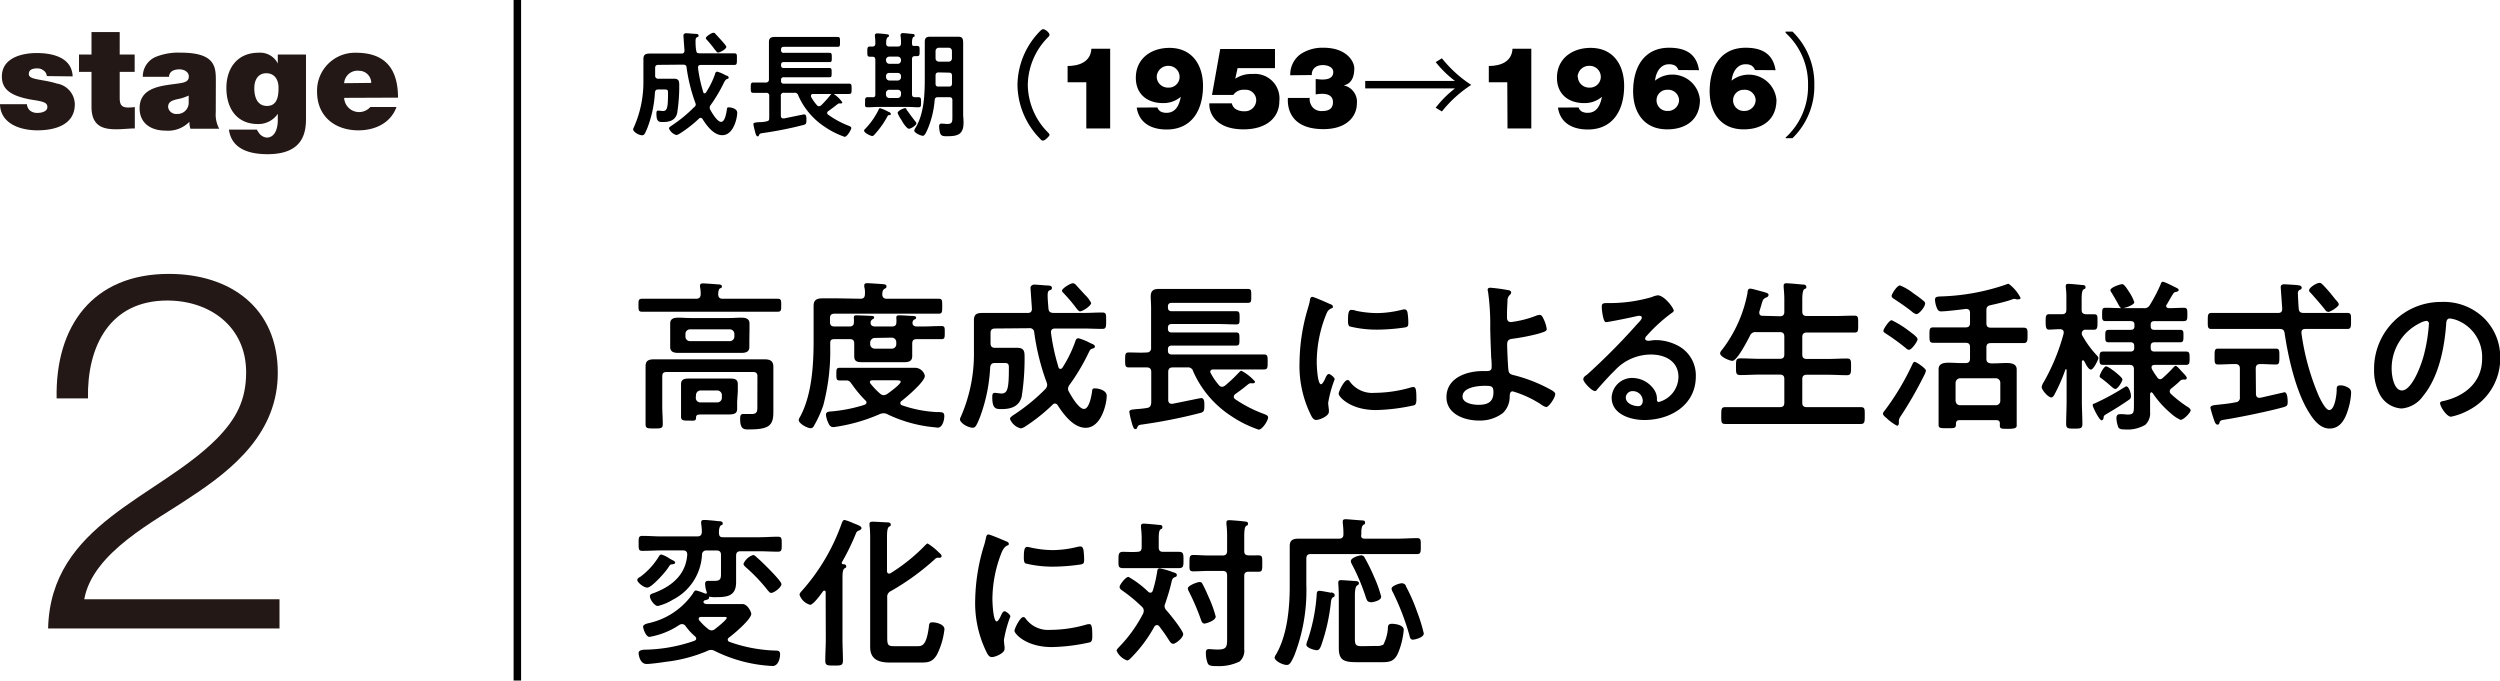 <svg xmlns="http://www.w3.org/2000/svg" width="334.16" height="90.96" viewBox="0 0 334.16 90.96"><defs><style>.cls-1{fill:#231815;}.cls-2{fill:none;stroke:#000;stroke-miterlimit:10;}</style></defs><g id="レイヤー_2" data-name="レイヤー 2"><g id="txt"><path class="cls-1" d="M6.26,10.17a1,1,0,0,0-.44-.75A1.3,1.3,0,0,0,5,9.14c-.54,0-1.15.11-1.15.76,0,.29.23.42.44.51.63.27,2.06.35,3.31.76A2.85,2.85,0,0,1,10,13.93c0,2.74-2.62,3.49-5,3.49S.06,16.48,0,13.93H3.6a1.23,1.23,0,0,0,.45.88,1.56,1.56,0,0,0,1,.28c.5,0,1.28-.19,1.28-.76s-.33-.74-2.08-1c-2.87-.5-4-1.41-4-3.1,0-2.5,2.68-3.14,4.66-3.14,2.13,0,4.7.59,4.8,3.12Z"/><path class="cls-1" d="M16,7.29h2V9.61H16v3.45c0,.91.21,1.31,1.16,1.31a6.33,6.33,0,0,0,.86-.06v2.86c-.77,0-1.62.11-2.42.11-1.6,0-3.37-.24-3.37-3V9.61H10.56V7.29h1.67v-3H16Z"/><path class="cls-1" d="M28.84,15a4,4,0,0,0,.46,2.21H25.45a2.75,2.75,0,0,1-.13-.93h0a4,4,0,0,1-3.18,1.18c-1.9,0-3.48-.92-3.48-3,0-3.12,3.65-3,5.58-3.37.51-.09,1-.25,1-.87S24.6,9.27,24,9.27c-1.16,0-1.39.59-1.41,1h-3.5a2.84,2.84,0,0,1,1.71-2.66,8.06,8.06,0,0,1,3.37-.57c4.72,0,4.68,2,4.68,3.86Zm-3.62-2.23a6.11,6.11,0,0,1-1.48.48c-.84.19-1.27.4-1.27,1.07a1.08,1.08,0,0,0,1.18.91,1.49,1.49,0,0,0,1.57-1.54Z"/><path class="cls-1" d="M40.9,15.89c0,2-.51,4.72-5.14,4.72-2.34,0-4.81-.63-5.16-3.29h3.73a2.62,2.62,0,0,0,.21.34,1.45,1.45,0,0,0,1.11.73c1.21,0,1.48-1.45,1.48-2.27v-.91h0a3.12,3.12,0,0,1-2.64,1.37c-2.91,0-4.23-2.17-4.23-4.82s1.47-4.71,4.29-4.71a2.63,2.63,0,0,1,2.58,1.44h0V7.29H40.9Zm-5.21-1.73c1.38,0,1.54-1.33,1.54-2.43s-.54-1.94-1.64-1.94-1.6.91-1.6,2S34.33,14.16,35.69,14.16Z"/><path class="cls-1" d="M46,13.08a2,2,0,0,0,3.5,1.22H53c-.77,2.13-2.84,3.12-5.09,3.12-3.15,0-5.53-1.87-5.53-5.16a5.07,5.07,0,0,1,5.21-5.21c3.92,0,5.61,2.18,5.61,6Zm3.62-2A1.63,1.63,0,0,0,48,9.46,1.79,1.79,0,0,0,46,11.12Z"/><path d="M88,8.67c-.29,0-.43.12-.43.42v1a.38.38,0,0,0,.43.43h1l1.08,0c.66,0,.71.34.71.86a22.94,22.94,0,0,1-.28,3.76c-.24.94-1,1.17-1.88,1.17-.54,0-.89,0-.89-1.13,0-.17,0-.4.23-.4l.63.06c.6,0,.69-.48.69-2.47,0-.38-.13-.41-.48-.41H88c-.31,0-.41.11-.46.4a15.54,15.54,0,0,1-1,4.72c-.37.91-.46,1-.72,1-.43,0-1.19-.44-1.19-.81a.48.48,0,0,1,.06-.18A14.76,14.76,0,0,0,86,10.87V9.19c0-.43,0-.86,0-1.29,0-.6.28-.74.85-.74s1,0,1.44,0h2.8c.28,0,.4-.13.4-.42,0,0-.14-1.85-.14-2s.15-.3.35-.3.89.07,1.14.08.53,0,.53.23-.14.18-.24.25-.16.18-.16.46,0,.82.08,1.25.15.38.46.42h2.83c.6,0,1.2,0,1.8,0,.4,0,.36.2.36.78s0,.77-.35.77c-.61,0-1.21,0-1.81,0H93.66c-.2,0-.36.09-.36.32v.07A18.65,18.65,0,0,0,94,12.31c0,.08.09.17.18.17a.22.22,0,0,0,.18-.11,11.18,11.18,0,0,0,1.21-2.45c0-.15.13-.34.31-.34a4.94,4.94,0,0,1,1,.42l.23.11c.11,0,.29.12.29.26s-.15.17-.24.2-.23.15-.39.46a20.24,20.24,0,0,1-1.77,3,.55.55,0,0,0-.14.35.59.59,0,0,0,.09.31c.23.41.92,1.6,1.44,1.6s.71-1.24.77-1.68c0-.17.06-.26.24-.26.36,0,1.14.17,1.14.72,0,.72-.49,3-2,3-1.14,0-2.08-1.27-2.63-2.15a.32.32,0,0,0-.26-.17.3.3,0,0,0-.23.11,16.28,16.28,0,0,1-2.57,2,1.35,1.35,0,0,1-.43.19,1.5,1.5,0,0,1-1-.88c0-.16.18-.26.31-.35a18.26,18.26,0,0,0,3-2.45A.58.58,0,0,0,93,14a.82.82,0,0,0-.06-.26,22.7,22.7,0,0,1-1.17-4.71c0-.29-.18-.39-.47-.39Zm8-1.63c-.13,0-.27-.18-.52-.5A14.11,14.11,0,0,0,94.46,5.3a.35.35,0,0,1-.12-.2c0-.22.78-.72,1-.72s.2.07.3.16l.78.85.13.15c.2.23.53.6.53.72C97.1,6.54,96.3,7,96.05,7Z"/><path d="M102.78,10.6V6.71c0-.4,0-.76,0-1.08,0-.53.26-.69.75-.69s.77,0,1.17,0h5.91l1.33,0c.34,0,.34.13.34.66s0,.66-.34.66l-1.33,0h-5.84c-.24,0-.37.11-.37.35v.08a.32.32,0,0,0,.37.37h4.38c.57,0,1.14,0,1.7,0,.31,0,.33.12.33.62s0,.62-.33.62c-.56,0-1.13,0-1.7,0h-4.38c-.24,0-.37.1-.37.35v.09c0,.25.13.35.37.35h4.45c.53,0,1.07,0,1.62,0,.32,0,.32.14.32.63s0,.61-.32.61c-.55,0-1.09,0-1.62,0h-4.45a.32.32,0,0,0-.37.37v.11a.32.32,0,0,0,.37.37h6.85c.61,0,1.23,0,1.85,0,.36,0,.36.17.36.69s0,.69-.36.69l-1.85,0h-2.94c-.14,0-.28.06-.28.22a.24.24,0,0,0,0,.14,5.65,5.65,0,0,0,.77,1.11.35.35,0,0,0,.3.17.53.53,0,0,0,.29-.12A15.18,15.18,0,0,0,111,12.7c.13-.13.2-.23.29-.23a4.31,4.31,0,0,1,1.29,1.19.16.16,0,0,1-.15.17l-.11,0a.51.51,0,0,0-.17,0,.23.23,0,0,0-.15.06c-.18.12-.41.32-.6.46s-.47.35-.72.52a.35.35,0,0,0-.12.23.26.26,0,0,0,.11.21,12,12,0,0,0,2.77,1.5c.14.07.35.13.35.31s-.55,1.17-.89,1.17a11.06,11.06,0,0,1-2.62-1.31,9.69,9.69,0,0,1-3.57-4.19.49.49,0,0,0-.55-.39H104.8a.37.37,0,0,0-.43.43v2.64c0,.2.1.36.31.36h.11c.87-.17,2.6-.54,2.69-.54.34,0,.31.46.31.8,0,.5-.12.55-.5.64a49,49,0,0,1-5.37,1.06c-.33.05-.38.08-.47.28s-.09.15-.2.15-.2-.15-.31-.54a2.92,2.92,0,0,0-.07-.29,7.82,7.82,0,0,1-.17-.78c0-.2.15-.23.72-.28.24,0,.56,0,1-.1s.37-.2.4-.49v-2.9a.37.37,0,0,0-.43-.43c-.56,0-1.12,0-1.68,0-.36,0-.36-.16-.36-.69s0-.69.36-.69c.56,0,1.12,0,1.68,0A.38.38,0,0,0,102.78,10.6Z"/><path d="M118.88,15.39c-.15,0-.18,0-.29.22a12.08,12.08,0,0,1-1.65,2.32c-.09.11-.21.25-.37.25s-1.07-.4-1.07-.72c0-.11.11-.2.17-.26a9.91,9.91,0,0,0,1.77-2.54c0-.08.1-.2.2-.2a5.91,5.91,0,0,1,1.14.5c.09,0,.29.14.29.26S119,15.38,118.88,15.39ZM117,12.63V8c0-.29-.12-.42-.41-.42h-.29c-.38,0-.37-.17-.37-.67s0-.69.37-.69h.29a.36.36,0,0,0,.41-.41,6.24,6.24,0,0,0-.06-1c0-.05,0-.11,0-.15s.11-.2.26-.2,1.07.07,1.25.11.37,0,.37.19-.07.14-.18.23-.19.34-.19.63v.2c0,.29.16.4.43.4H120c.31,0,.42-.12.43-.43s0-.64-.06-1c0,0,0-.11,0-.15s.1-.22.26-.22,1,.08,1.24.11.38,0,.38.22-.08.13-.18.21-.17.34-.17.77.1.41.4.41h.26c.38,0,.36.17.36.69s0,.67-.35.67h-.26c-.29,0-.41.13-.41.42v4.65c0,.29.1.42.4.42l.42,0c.39,0,.39.16.39.68s0,.67-.37.67-1-.05-1.49-.05h-3.77c-.49,0-1,.05-1.47.05s-.38-.17-.38-.67,0-.68.38-.68l.59,0C116.85,13.05,117,12.92,117,12.63Zm1.44-4.53a.43.43,0,0,0,.43.43H120a.43.43,0,0,0,.43-.43V8a.44.44,0,0,0-.43-.43h-1.15a.45.45,0,0,0-.43.43Zm0,2.24a.44.44,0,0,0,.43.42H120a.43.43,0,0,0,.43-.42v-.17a.41.41,0,0,0-.43-.42h-1.15c-.26,0-.39.16-.43.42Zm2,2.06A.43.43,0,0,0,120,12h-1.15a.44.44,0,0,0-.43.42v.25a.45.45,0,0,0,.43.43H120a.44.44,0,0,0,.43-.43Zm.84,2.39c.33.48.72,1,1.09,1.47a.37.37,0,0,1,.12.22c0,.27-.72.73-1,.73s-.85-.85-1-1.18a3.89,3.89,0,0,1-.51-.93c0-.29.77-.64,1-.64S121.11,14.59,121.24,14.79Zm4.11-1.8c-.31,0-.43.1-.46.39a12.5,12.5,0,0,1-.89,3.77c-.26.59-.44,1-.69,1s-1.15-.37-1.15-.71a1.4,1.4,0,0,1,.19-.39c1.16-1.93,1.22-4.55,1.22-6.74V7.1c0-.49,0-1,0-1.5s.2-.69.69-.69.75,0,1.12,0h1.52c.36,0,.73,0,1.1,0,.6,0,.7.22.7.91,0,.3,0,.73,0,1.28v8.11c0,.4.05.78.05,1.18,0,1.65-.84,1.82-2.28,1.82-.54,0-.77-.08-.88-.52a3.65,3.65,0,0,1-.1-.8c0-.21.07-.37.32-.37s.53.05.75.05c.73,0,.7-.35.7-1V13.4c0-.29-.12-.41-.43-.41Zm.09-3.31c-.3,0-.43.12-.43.43v.06c0,.32,0,.66,0,1s.14.4.43.4h1.34c.31,0,.43-.12.43-.43v-1c0-.31-.12-.43-.43-.43Zm1.33-1.44a.43.43,0,0,0,.43-.43v-1a.43.43,0,0,0-.43-.43h-1.33a.44.44,0,0,0-.43.43v1a.44.44,0,0,0,.43.43Z"/><path d="M136,11.35a10.42,10.42,0,0,1,2.91-7.08c.17-.18.36-.37.51-.37.31,0,.86.49.86.74a.56.56,0,0,1-.22.36,9.21,9.21,0,0,0-2.68,6.35,9.17,9.17,0,0,0,2.68,6.34c.09.09.22.21.22.35s-.59.75-.85.75-.26-.1-.49-.33A10.41,10.41,0,0,1,136,11.35Z"/><path d="M145.2,11h-2.5V8.82c1.55,0,3.08-.55,3.18-2.31h2.51V17.17H145.2Z"/><path d="M154.7,14.36a1,1,0,0,0,.48.57,1.68,1.68,0,0,0,.73.15c1.38,0,1.75-1.27,1.92-2.14l0,0a3.57,3.57,0,0,1-2.39.84c-2.09,0-3.62-1.19-3.62-3.38,0-2.59,2.07-4,4.49-4,3.12,0,4.49,2.39,4.49,5.07,0,3.39-1.6,5.84-4.86,5.84-2,0-3.68-.83-4-2.93Zm-.09-4.09a1.49,1.49,0,0,0,1.53,1.44,1.44,1.44,0,0,0,1.53-1.42,1.48,1.48,0,0,0-1.5-1.49A1.53,1.53,0,0,0,154.61,10.27Z"/><path d="M170.42,9.11h-5l-.31,1.41,0,0a3.91,3.91,0,0,1,2.33-.63A3.28,3.28,0,0,1,171,13.54c0,2.16-1.7,3.75-4.78,3.75-3.94,0-4.66-2.42-4.57-3.48h3a1.27,1.27,0,0,0,.43.71,2,2,0,0,0,1.21.35,1.5,1.5,0,0,0,1.62-1.42A1.4,1.4,0,0,0,166.39,12a1.69,1.69,0,0,0-1.55.69H162l1.1-6.14h7.32Z"/><path d="M172.46,10.06a3.38,3.38,0,0,1,1.33-2.79,5.26,5.26,0,0,1,3.11-.89c3.1,0,4.12,1.84,4.12,2.75,0,2.23-1.41,2.23-1.41,2.28v0a2.25,2.25,0,0,1,1.75,2.5c0,1.3-1,3.35-4.47,3.35-4.8,0-4.81-3.37-4.74-4.17h2.91a1.67,1.67,0,0,0,.42,1.28,1.55,1.55,0,0,0,1.27.47c.87,0,1.42-.32,1.42-1.19s-.72-1.11-1.42-1.11a5.31,5.31,0,0,0-.89.08V10.57c.23,0,.48.06.89.06.64,0,1.46-.14,1.46-1,0-.67-.77-.93-1.4-.93-.83,0-1.5.44-1.47,1.33Z"/><path d="M182.48,11.82v-1h12A14.23,14.23,0,0,1,191.9,8.3l.83-.51a16.7,16.7,0,0,0,3.92,3.56,16.44,16.44,0,0,0-3.92,3.55l-.83-.5a14,14,0,0,1,2.58-2.58Z"/><path d="M201.47,11H199V8.82c1.55,0,3.08-.55,3.17-2.31h2.51V17.17h-3.18Z"/><path d="M211,14.36a.94.94,0,0,0,.47.57,1.72,1.72,0,0,0,.74.15c1.37,0,1.74-1.27,1.91-2.14l0,0a3.55,3.55,0,0,1-2.39.84c-2.08,0-3.62-1.19-3.62-3.38,0-2.59,2.07-4,4.49-4,3.13,0,4.49,2.39,4.49,5.07,0,3.39-1.59,5.84-4.85,5.84-2,0-3.68-.83-4-2.93Zm-.1-4.09a1.5,1.5,0,0,0,1.54,1.44,1.45,1.45,0,0,0,1.53-1.42,1.48,1.48,0,0,0-1.5-1.49A1.53,1.53,0,0,0,210.87,10.27Z"/><path d="M224.34,9.36a1.19,1.19,0,0,0-.44-.59,1.6,1.6,0,0,0-.83-.18c-1.16,0-1.75,1.13-1.85,2.19a3.7,3.7,0,0,1,6,2.57c0,2.62-1.84,3.94-4.38,3.94-3.23,0-4.55-2.45-4.55-5.07,0-3.35,1.55-5.84,4.81-5.84,2.3,0,3.68.89,4,3Zm-2.92,4a1.42,1.42,0,0,0,1.45,1.47,1.48,1.48,0,0,0,1.56-1.47A1.45,1.45,0,0,0,222.87,12,1.4,1.4,0,0,0,221.42,13.4Z"/><path d="M234.58,9.36a1.22,1.22,0,0,0-.45-.59,1.57,1.57,0,0,0-.83-.18c-1.16,0-1.74,1.13-1.85,2.19a3.71,3.71,0,0,1,6,2.57c0,2.62-1.84,3.94-4.38,3.94-3.24,0-4.55-2.45-4.55-5.07,0-3.35,1.54-5.84,4.81-5.84,2.29,0,3.67.89,4,3Zm-2.93,4a1.42,1.42,0,0,0,1.46,1.47,1.49,1.49,0,0,0,1.56-1.47A1.45,1.45,0,0,0,233.11,12,1.41,1.41,0,0,0,231.65,13.4Z"/><path d="M238.67,18.39a9.23,9.23,0,0,0,3-7,9.22,9.22,0,0,0-3-7V4.22h.92a9.68,9.68,0,0,1,2.92,7.13,9.66,9.66,0,0,1-2.92,7.12h-.92Z"/><path class="cls-1" d="M37.36,84H6.43C6.76,70,21.06,66.61,29,58.62c2.55-2.62,3.9-5.1,3.9-8.86,0-6.1-4.84-9.59-10.54-9.59-7.72,0-10.74,6.17-10.6,13.08H7.57c-.2-9.66,4.83-16.64,15-16.64,8.19,0,14.56,4.5,14.56,13.22,0,7.85-5.7,12.75-11.81,16.71C20.79,69.63,12.4,73.79,11.26,80.1h26.1Z"/><line class="cls-2" x1="69.15" x2="69.15" y2="90.96"/><path d="M96.56,39.93h4.64c.88,0,1.79,0,2.68,0,.54,0,.54.18.54.87s0,.87-.54.87c-.89,0-1.8,0-2.68,0H88.56c-.88,0-1.79,0-2.68,0-.54,0-.54-.2-.54-.87s0-.87.54-.87c.89,0,1.8,0,2.68,0h4.49c.39,0,.58-.16.61-.59a5.47,5.47,0,0,0-.09-1v-.18c0-.26.22-.28.41-.28s1.56.09,1.93.13c.17,0,.58,0,.58.26s-.13.2-.28.3S96,39,96,39.34,96.15,39.93,96.56,39.93Zm4.68,10.37c0-.41-.17-.58-.61-.58H89.13c-.44,0-.61.17-.61.58v4c0,.79.07,1.59.07,2.37,0,.6-.24.6-1.15.6s-1.15,0-1.15-.58c0-.8,0-1.58,0-2.39V50.61c0-.57,0-1.11,0-1.65,0-.8.46-.93,1.15-.93l1.86,0h11c.65,0,1.28,0,1.9,0s1.17.13,1.17,1c0,.54,0,1.08,0,1.6v3.21c0,.44,0,.85,0,1.28,0,1.84-.69,2.28-3.33,2.28-.57,0-1.11,0-1.11-1.39,0-.28,0-.67.37-.67l1.15,0c.84,0,.78-.48.78-1.13Zm-1.08-4.91c0,.32,0,.65,0,1,0,.67-.52.78-1.09.78s-1.08,0-1.62,0H92.31c-.54,0-1.08,0-1.62,0s-1.11-.09-1.11-.78c0-.28,0-.54,0-1V44.24c0-.46,0-.7,0-1,0-.67.52-.78,1.09-.78s1.08.05,1.64.05h5.16c.52,0,1.06-.05,1.6-.05s1.11.09,1.11.78c0,.33,0,.65,0,1Zm-1.63,8.34c0,.3,0,.6,0,.91,0,.65-.39.76-1.25.76l-1.39,0H93.85c-.71,0-.8.06-.82.49s-.35.33-1,.33-1,0-1-.52V52.34c0-.32,0-.63,0-1,0-.63.45-.74,1-.74l1.65,0h2.32l1.62,0c.57,0,1,.09,1,.76,0,.3,0,.61,0,.93ZM91.62,45a.6.6,0,0,0,.61.6h5.33a.62.62,0,0,0,.6-.6v-.37a.62.62,0,0,0-.6-.61H92.23a.61.61,0,0,0-.61.61ZM93,53.19a.61.61,0,0,0,.6.6h2.28a.62.62,0,0,0,.61-.6V52.8a.63.63,0,0,0-.61-.61H93.63a.62.62,0,0,0-.6.61Z"/><path d="M115,39.93c.41,0,.59-.16.61-.59s0-.67-.09-1c0-.06,0-.13,0-.19,0-.26.2-.3.41-.3s1.74.1,2.06.13.5.06.5.3-.11.22-.3.35-.26.39-.26.73.19.57.58.57h4.36c.84,0,1.71,0,2.55,0,.54,0,.52.2.52,1s0,1-.52,1c-.84,0-1.71,0-2.55,0H111.55c-.43,0-.61.17-.61.6v.5c0,.41.15.59.57.61.58,0,1.14,0,1.73,0h.3c.33,0,.59-.13.59-.5a3.33,3.33,0,0,0,0-.56c0-.06,0-.13,0-.19,0-.24.22-.24.39-.24s1.76.06,2,.08.32.07.32.22-.13.17-.26.26a.51.51,0,0,0-.21.48c0,.32.3.45.58.45h2.28c.32,0,.58-.13.58-.5a2.64,2.64,0,0,0,0-.56s0-.13,0-.17c0-.26.23-.26.43-.26.5,0,1.17.06,1.69.08.15,0,.52,0,.52.22s-.13.2-.28.28a.52.52,0,0,0-.2.46c0,.32.28.45.57.45h.73c.87,0,1.71-.06,2.58-.06.46,0,.43.26.43.89s0,.86-.43.86c-.87,0-1.71,0-2.58,0h-.73c-.44,0-.61.17-.61.61v.41c0,.41,0,.82,0,1.25s-.17.81-1,.81c-.61,0-1.22,0-1.82,0h-2c-.65,0-1.3,0-1.93,0s-1-.13-1-.78c0-.44,0-.85,0-1.28v-.41c0-.44-.17-.61-.61-.61h-.3c-.56,0-1.15,0-1.71,0s-.59.22-.59.63v.28a28.61,28.61,0,0,1-.93,7.95A15.5,15.5,0,0,1,108.75,57a.46.46,0,0,1-.39.24c-.43,0-1.6-.61-1.6-1.11a1.27,1.27,0,0,1,.2-.45c1.56-2.91,1.79-6.89,1.79-10.14v-2.8c0-.63,0-1.23,0-1.86,0-.83.48-1,1.19-1s1.41,0,2.13,0Zm3,15.32a1.19,1.19,0,0,0-.47.13,23.32,23.32,0,0,1-6.09,1.71c-.43,0-.56-.2-.72-.55a3.38,3.38,0,0,1-.32-1.1c0-.43.43-.43.76-.45a20.38,20.38,0,0,0,4.42-.89c.13-.07.24-.15.24-.31a.39.39,0,0,0-.16-.28,16,16,0,0,1-1.82-2.19c-.19-.26-.34-.47-.69-.47l-.93,0c-.43,0-.43-.24-.43-.85s0-.84.45-.84c.76,0,1.52,0,2.28,0h5.91l1.8,0a1.36,1.36,0,0,1,1.39,1.08c0,.78-2.47,2.86-3.12,3.36a.34.34,0,0,0-.16.28.32.32,0,0,0,.22.29,16.46,16.46,0,0,0,4.66.91c.74,0,1,0,1,.56s-.28,1.52-.86,1.52c-.16,0-.52-.07-.68-.07a18.44,18.44,0,0,1-6.13-1.75A.91.91,0,0,0,118,55.25Zm-1.4-4.42c-.18,0-.33.06-.33.25a.36.36,0,0,0,.09.2,10.11,10.11,0,0,0,1.28,1.34.77.77,0,0,0,.47.2.93.93,0,0,0,.46-.15c.32-.22,1.82-1.3,1.82-1.65,0-.17-.28-.19-.63-.19Zm.32-5.66a.63.63,0,0,0-.61.61V46a.6.6,0,0,0,.61.6h2.28a.58.58,0,0,0,.6-.6v-.26a.6.6,0,0,0-.6-.61Z"/><path d="M133,43.91c-.41,0-.6.18-.6.61v1.36c0,.42.19.61.6.61h1.41c.52,0,1,0,1.54,0,.93,0,1,.47,1,1.21a32.77,32.77,0,0,1-.39,5.33c-.35,1.32-1.45,1.65-2.67,1.65-.76,0-1.26,0-1.26-1.6,0-.24,0-.57.33-.57.13,0,.78.09.89.09.84,0,1-.67,1-3.49,0-.54-.17-.59-.67-.59H133c-.43,0-.58.16-.65.57A22,22,0,0,1,131,55.72c-.52,1.3-.65,1.45-1,1.45-.61,0-1.69-.63-1.69-1.14a.88.88,0,0,1,.09-.26A20.89,20.89,0,0,0,130.18,47V44.65c0-.61,0-1.21,0-1.82,0-.85.38-1,1.19-1s1.36,0,2,0h4c.39,0,.56-.17.56-.58,0-.07-.19-2.62-.19-2.8s.21-.41.5-.41,1.25.09,1.6.11.76,0,.76.32-.2.26-.35.35-.22.26-.22.65c0,.59.07,1.17.11,1.78.05.43.22.54.65.58h4c.85,0,1.69-.06,2.54-.06.56,0,.52.28.52,1.1s0,1.09-.5,1.09c-.87,0-1.71-.05-2.56-.05H141c-.28,0-.52.13-.52.46v.11a27.67,27.67,0,0,0,1,4.59c0,.11.13.24.26.24a.35.35,0,0,0,.26-.15,17,17,0,0,0,1.71-3.47c.06-.22.17-.48.43-.48a6.93,6.93,0,0,1,1.48.59l.32.15c.15.06.41.17.41.37s-.21.24-.34.28c-.31.09-.33.22-.55.65a27.43,27.43,0,0,1-2.51,4.2.86.86,0,0,0-.19.5.73.73,0,0,0,.13.43c.32.59,1.3,2.28,2,2.28s1-1.75,1.09-2.38c0-.24.08-.37.34-.37.5,0,1.61.24,1.61,1,0,1-.7,4.27-2.82,4.27-1.63,0-2.95-1.8-3.73-3a.43.43,0,0,0-.37-.24.42.42,0,0,0-.32.16,24.26,24.26,0,0,1-3.64,2.9,1.63,1.63,0,0,1-.61.26A2.11,2.11,0,0,1,135,56c0-.23.26-.36.43-.5A25.5,25.5,0,0,0,139.73,52a.84.84,0,0,0,.24-.54,1.23,1.23,0,0,0-.08-.37,31.42,31.42,0,0,1-1.65-6.65.58.58,0,0,0-.67-.57Zm11.38-2.29c-.2,0-.39-.26-.74-.72a20.13,20.13,0,0,0-1.51-1.75c-.07-.07-.18-.18-.18-.29,0-.3,1.11-1,1.45-1a.55.55,0,0,1,.42.23l1.1,1.2s.11.13.2.21a3.8,3.8,0,0,1,.73,1C145.82,40.9,144.7,41.62,144.35,41.62Z"/><path d="M153.86,46.64v-5.5c0-.56-.05-1.06-.05-1.52,0-.76.37-1,1.07-1,.54,0,1.08,0,1.64,0h8.37c.62,0,1.25,0,1.88,0,.48,0,.48.17.48.93s0,.93-.48.93c-.63,0-1.26,0-1.88,0h-8.26c-.35,0-.52.15-.52.5v.1c0,.37.17.52.52.52h6.2c.8,0,1.6,0,2.4,0,.44,0,.46.17.46.89s0,.87-.46.87c-.8,0-1.6-.05-2.4-.05h-6.2c-.35,0-.52.15-.52.5v.13c0,.35.17.5.52.5h6.28c.76,0,1.52,0,2.3,0,.46,0,.46.19.46.88s0,.87-.46.87c-.78,0-1.54,0-2.3,0h-6.28c-.35,0-.52.15-.52.52v.15c0,.37.17.52.52.52h9.69c.86,0,1.73,0,2.62,0,.5,0,.5.23.5,1s0,1-.5,1c-.87,0-1.76,0-2.62,0h-4.16c-.2,0-.39.09-.39.31a.31.31,0,0,0,.06.19,8.65,8.65,0,0,0,1.08,1.58.56.56,0,0,0,.44.24.82.82,0,0,0,.41-.17,19.51,19.51,0,0,0,1.75-1.65c.18-.17.29-.32.42-.32A6.23,6.23,0,0,1,167.75,51a.22.22,0,0,1-.22.23.56.56,0,0,1-.15,0l-.24,0a.36.36,0,0,0-.22.08c-.26.18-.58.46-.84.66s-.67.49-1,.73a.49.49,0,0,0-.17.33.4.4,0,0,0,.15.3A17.31,17.31,0,0,0,169,55.35c.19.09.5.18.5.44,0,.43-.78,1.64-1.26,1.64a15.37,15.37,0,0,1-3.7-1.84,13.69,13.69,0,0,1-5.05-5.94.7.7,0,0,0-.78-.54h-1.95c-.41,0-.61.18-.61.61v3.73c0,.28.13.52.43.52l.15,0c1.24-.24,3.69-.76,3.82-.76.48,0,.43.65.43,1.12,0,.72-.17.78-.71.91a69.74,69.74,0,0,1-7.59,1.5c-.47.06-.54.11-.67.39s-.13.22-.28.22-.28-.22-.43-.76l-.11-.41a10.11,10.11,0,0,1-.24-1.11c0-.28.22-.32,1-.39a13.52,13.52,0,0,0,1.36-.15c.42-.07.52-.28.57-.7V49.72c0-.43-.2-.61-.61-.61-.8,0-1.58,0-2.38,0-.5,0-.5-.24-.5-1s0-1,.5-1c.8,0,1.58.06,2.38,0A.54.54,0,0,0,153.86,46.64Z"/><path d="M177.73,40.62c.17.06.43.15.43.37s-.08.15-.3.28c-.37.19-.45.39-.67.93A17.19,17.19,0,0,0,176,48.36c0,.41.08,3,.58,3,.2,0,.5-.63.59-.85s.26-.52.45-.52.78.46.78.7a16.3,16.3,0,0,0-.87,3.14c0,.22.07.71.09.91a2.14,2.14,0,0,1,0,.32c0,.55-1.23,1.07-1.69,1.07s-.62-.48-.91-1.07a14.85,14.85,0,0,1-1.32-6.65,26,26,0,0,1,1.11-7.17c.11-.37.21-.72.28-1.08,0-.2.09-.48.32-.48S177.43,40.49,177.73,40.62ZM180.42,51a3.7,3.7,0,0,0,3.29,1.51,17.86,17.86,0,0,0,4.77-.69,1.63,1.63,0,0,1,.45-.09c.35,0,.39.52.39,1.63,0,.26,0,.65-.26.8a25.5,25.5,0,0,1-5.13.65c-3.51,0-5-1.82-5-2.17s.75-1.84,1.17-1.84C180.27,50.78,180.35,50.89,180.42,51Zm.78-9.47a14.29,14.29,0,0,0,2.84.32,14.14,14.14,0,0,0,3.29-.43,2.26,2.26,0,0,1,.39-.07c.3,0,.39.26.43.52a9.22,9.22,0,0,1,.09,1.17c0,.46,0,.63-.41.72a25.78,25.78,0,0,1-3.64.3,15.06,15.06,0,0,1-3.79-.43c-.24-.15-.22-.61-.22-.85,0-1,.11-1.36.45-1.36A2.48,2.48,0,0,1,181.2,41.51Z"/><path d="M201.58,38.78c.15,0,.41.11.41.32a.51.51,0,0,1-.19.33,1,1,0,0,0-.3.82c-.05.74-.07,1.45-.07,2.17,0,.37.13.63.54.63a14,14,0,0,0,3.3-.83,1.59,1.59,0,0,1,.52-.13c.3,0,.43.33.58.65a4.38,4.38,0,0,1,.37,1.22c0,.28-.15.36-1.21.67a28.46,28.46,0,0,1-3.21.63c-.56.06-.87.15-.87.8,0,.47.11,3.1.18,3.44.08.57.45.57,1,.72a20.48,20.48,0,0,1,4.88,2c.15.11.37.26.37.46,0,.45-.83,1.73-1.22,1.73a2.16,2.16,0,0,1-.73-.39,14.48,14.48,0,0,0-3.73-1.71c-.43,0-.39.5-.41.67a3,3,0,0,1-.91,2.23,5.07,5.07,0,0,1-3.21,1c-1.91,0-4.33-.85-4.33-3.12,0-2.58,2.68-3.49,4.83-3.49h.43c.37,0,.78,0,.78-.52,0-.22,0-.93-.06-1.22-.05-1.36-.11-2.7-.13-4A31.88,31.88,0,0,0,198.9,39a.87.87,0,0,1-.05-.28c0-.22.2-.26.39-.26A22.47,22.47,0,0,1,201.58,38.78ZM195.49,53c0,.91,1.43,1.11,2.13,1.11,1.19,0,2-.35,2-1.67,0-.84-.26-.87-1.19-.87S195.49,51.78,195.49,53Z"/><path d="M223.72,41.53c0,.15-.24.28-.47.45a21.2,21.2,0,0,0-3.15,2.91.66.66,0,0,0-.21.37c0,.17.17.28.37.28a1,1,0,0,0,.28,0,4.4,4.4,0,0,1,.89-.08,6.36,6.36,0,0,1,2.66.65,4.47,4.47,0,0,1,2.58,4.2c0,3.84-3.4,5.83-6.89,5.83-1.8,0-4.36-.74-4.36-3a2.73,2.73,0,0,1,2.78-2.62,3.55,3.55,0,0,1,2.88,1.54,2.19,2.19,0,0,1,.39,1.39c0,.15.09.28.26.28a3.53,3.53,0,0,0,2.62-3.34c0-2.1-1.78-3-3.66-3a6.55,6.55,0,0,0-4.85,2.13c-.85.82-1.63,1.71-2.41,2.6a.3.3,0,0,1-.24.15c-.45,0-1.56-1.22-1.56-1.56s.33-.5.52-.65a86.64,86.64,0,0,0,6.74-6.81c.17-.17.56-.56.56-.78s-.19-.26-.36-.26-.39.07-.52.09c-.52.13-3.58.76-3.93.76s-.54-1.63-.54-2,0-.55.67-.55h.52a20.07,20.07,0,0,0,5.49-.8,3.07,3.07,0,0,1,.82-.24C222.47,39.51,223.72,41.16,223.72,41.53Zm-5.48,10.75a.89.89,0,0,0-.93.86c0,.78,1,1.15,1.69,1.15.41,0,.58-.39.58-.73A1.32,1.32,0,0,0,218.24,52.28Z"/><path d="M237.89,42.27c.43,0,.61-.18.61-.59V40c0-.56-.05-1.14-.09-1.62,0-.07,0-.15,0-.22,0-.26.19-.3.41-.3s1.71.13,2.06.17c.19,0,.56,0,.56.31s-.11.19-.28.32-.26.61-.26,1.37v1.62c0,.41.19.59.61.59h3.68c.89,0,1.78-.05,2.66-.05.57,0,.52.28.52,1.13s.05,1.13-.52,1.13c-.88,0-1.77,0-2.66,0h-3.68c-.42,0-.61.18-.61.61v2.32c0,.43.19.6.61.6h2.75c.86,0,1.73-.06,2.6-.06.58,0,.56.3.56,1.1s0,1.13-.56,1.13c-.87,0-1.74-.06-2.6-.06h-2.75c-.42,0-.61.17-.61.6v3.14c0,.42.19.59.61.59H246c.89,0,1.8,0,2.71,0,.58,0,.54.28.54,1.12s0,1.13-.54,1.13c-.91,0-1.8,0-2.71,0H233.32c-.89,0-1.8,0-2.71,0-.56,0-.54-.28-.54-1.13s0-1.12.54-1.12c.91,0,1.82,0,2.71,0h4.57c.43,0,.61-.17.61-.59V50.67c0-.43-.18-.6-.61-.6H235.2c-.86,0-1.71.06-2.58.06-.6,0-.58-.28-.58-1.13s0-1.1.58-1.1c.87,0,1.72.06,2.58.06h2.69c.43,0,.61-.17.61-.6V45c0-.43-.18-.61-.61-.61h-3.16a.78.78,0,0,0-.83.5c-.3.59-1.71,3.34-2.34,3.34-.39,0-1.64-.54-1.64-1,0-.2.21-.43.32-.56a17.92,17.92,0,0,0,3.34-7.52c0-.24.06-.57.34-.57s.87.2,1.07.24c1,.28,1.4.33,1.4.59s-.23.32-.39.39c-.34.17-.39.32-.58,1-.07.21-.15.52-.26.86a.55.55,0,0,0,0,.18c0,.28.19.37.45.37Z"/><path d="M257.19,50.17a52.37,52.37,0,0,1-3.12,5.44,1.28,1.28,0,0,0-.26.61v.17c0,.07,0,.13,0,.2s-.06.32-.24.32a6.24,6.24,0,0,1-1.38-1c-.15-.13-.5-.39-.5-.6s.17-.35.26-.48a33.77,33.77,0,0,0,3.6-6c.17-.35.21-.46.39-.46s1.49.85,1.49,1.19A2.65,2.65,0,0,1,257.19,50.17Zm-1.88-5.82c.39.28,1,.73,1,1s-.78,1.41-1.15,1.41a.72.72,0,0,1-.43-.24,28.89,28.89,0,0,0-2.58-1.88c-.15-.11-.41-.22-.41-.43s.76-1.41,1.11-1.41A13.25,13.25,0,0,1,255.31,44.35Zm.82-2.37a1.36,1.36,0,0,1-.59-.34c-.73-.59-1.51-1.11-2.29-1.63-.24-.15-.41-.26-.41-.47s.71-1.39,1.12-1.39a7.13,7.13,0,0,1,1.8,1.06,16.34,16.34,0,0,1,1.34,1,.48.48,0,0,1,.22.35C257.32,41,256.52,42,256.13,42Zm10.7,14.18h-4.89c-.35,0-.48.13-.5.47,0,.59-.07.61-1.15.61-.87,0-1.17,0-1.17-.43s0-1,0-1.52V50.63c0-.43,0-.84,0-1.28,0-.8.76-.87,1.36-.87s1.11.05,1.67.05h.57c.43,0,.6-.2.6-.61V46.4c0-.41-.17-.58-.6-.58h-2c-.78,0-1.54,0-2.3,0-.54,0-.52-.3-.52-1.06s0-1,.52-1c.76,0,1.52,0,2.3,0h2c.43,0,.6-.17.6-.6V41.83c0-.39-.17-.54-.56-.54-.63.09-2.69.33-3.25.33a.53.53,0,0,1-.56-.33,3.18,3.18,0,0,1-.31-1.21c0-.41.24-.44.87-.46a29.26,29.26,0,0,0,8.6-1.58,1.14,1.14,0,0,1,.37-.11,5.43,5.43,0,0,1,1.6,1.89c0,.13-.17.19-.28.19a1.18,1.18,0,0,1-.28,0,1.45,1.45,0,0,0-.26-.07,2.36,2.36,0,0,0-.52.16c-.87.28-1.78.49-2.67.69-.43.09-.56.28-.56.71V43.2c0,.43.17.6.61.6h2.08c.76,0,1.51,0,2.27,0,.57,0,.54.28.54,1s0,1.06-.54,1.06c-.76,0-1.51,0-2.27,0h-2.08c-.44,0-.61.17-.61.58v1.52c0,.41.17.56.61.61h.43c.54,0,1.11-.05,1.65-.05s1.36.07,1.36.85c0,.39,0,.8,0,1.3v4.7c0,.54,0,1.21,0,1.52s-.28.43-1.12.43c-1.09,0-1.15,0-1.13-.65C267.33,56.31,267.18,56.16,266.83,56.16Zm-.06-2a.58.58,0,0,0,.6-.59v-2.4a.6.6,0,0,0-.6-.61H262a.63.63,0,0,0-.61.61v2.4c.05.37.24.59.61.59Z"/><path d="M280.26,47.49c.09.11.22.24.22.39s-.63,1.52-1,1.52-.73-.85-.91-1.15a.19.19,0,0,0-.15-.09c-.11,0-.13.09-.15.17v5.31c0,1,.07,2,.07,3,0,.63-.22.65-1.07.65s-1.1,0-1.1-.65c0-1,.06-2,.06-3V49.46c0-.11-.06-.11-.08-.11s-.07,0-.09.07a22.64,22.64,0,0,1-1.43,3.27c-.09.17-.22.43-.45.43-.42,0-1.28-1-1.28-1.39a1.69,1.69,0,0,1,.28-.67,27.52,27.52,0,0,0,2.66-6.5,1.3,1.3,0,0,0,0-.15c0-.3-.24-.41-.5-.41-.54,0-1.13.06-1.48.06s-.43-.32-.43-1,0-1.06.43-1.06,1,0,1.59,0h.15c.43,0,.6-.18.6-.61V40a9.75,9.75,0,0,0-.08-1.58v-.22c0-.22.17-.26.37-.26s1.43.11,1.75.15c.17,0,.52,0,.52.28s-.11.2-.28.33-.24.54-.24,1.26V41.4c0,.41.15.56.59.61l1.1,0c.48,0,.43.33.43,1s0,1.06-.43,1.06c-.19,0-.84,0-1.15,0a.48.48,0,0,0-.52.52.51.51,0,0,0,.07.26A13.37,13.37,0,0,0,280.26,47.49Zm4.23,6c-1,.69-1.82,1.19-2.88,1.82-.37.22-.42.26-.44.56,0,.13-.13.31-.26.31-.32,0-1.19-1.78-1.19-2s.11-.2.22-.24a30.45,30.45,0,0,0,4-2.17c.08,0,.17-.13.26-.13.34,0,.63.87.63,1.26S284.7,53.34,284.49,53.49Zm4.22-2.8a.53.53,0,0,0,.37-.17,16.29,16.29,0,0,0,1.45-1.43c.07-.06.18-.19.28-.19s.26.15.5.41.35.39.52.56.46.48.46.65a.22.22,0,0,1-.22.22l-.13,0a.38.38,0,0,0-.17,0,.53.53,0,0,0-.31.11,14.68,14.68,0,0,1-1.23,1.07.52.52,0,0,0-.22.38.55.55,0,0,0,.18.37,16.69,16.69,0,0,0,2.05,1.61c.2.13.57.32.57.58s-.91,1.26-1.35,1.26a5,5,0,0,1-1.32-.89,13,13,0,0,1-2.42-2.71c-.05,0-.09-.09-.16-.09s-.15.11-.17.22v1.3c0,.37,0,.74,0,1.11a2.1,2.1,0,0,1-.65,1.73,4.72,4.72,0,0,1-2.77.61c-.26,0-.67,0-.82-.28a3.64,3.64,0,0,1-.26-1.26c0-.31.15-.5.45-.5a2.42,2.42,0,0,1,.37,0c.24,0,.48.05.65.05.85,0,.87-.24.87-1.33V49.37c0-.43-.18-.6-.61-.6H283.4c-.75,0-1.53,0-2.29,0-.5,0-.48-.28-.48-.89s0-.89.5-.89c.76,0,1.52,0,2.27,0h1.35c.37,0,.52-.16.52-.5v-.22c0-.37-.15-.52-.52-.52H284c-.72,0-1.43,0-2.15,0-.47,0-.45-.28-.45-.84s0-.82.47-.82l2.13,0h.78c.37,0,.52-.15.52-.5v-.17c0-.35-.15-.5-.52-.5h-1c-.76,0-1.54,0-2.32,0-.5,0-.48-.24-.48-.91s0-.87.48-.87c.78,0,1.56.05,2.32.05h2.73a.82.82,0,0,0,.86-.44,20.49,20.49,0,0,0,1.43-2.75c.07-.17.11-.34.31-.34s1.38.6,1.6.71.5.22.5.39-.17.22-.46.28a.44.44,0,0,0-.28.24c-.32.46-.58,1-.86,1.43a.29.29,0,0,0-.07.2c0,.19.17.26.35.28.67,0,1.32-.05,2-.05.5,0,.48.26.48.89s0,.89-.48.89c-.78,0-1.56,0-2.34,0h-1.56c-.37,0-.52.15-.52.5v.17c0,.35.15.5.52.5h1.28l2.1,0c.5,0,.48.23.48.82s0,.84-.46.84c-.71,0-1.41,0-2.12,0h-1.28c-.37,0-.52.17-.52.52v.22c0,.34.15.5.52.5h1.91c.78,0,1.54,0,2.29,0,.5,0,.48.28.48.89s0,.89-.48.89c-.75,0-1.53,0-2.29,0H288c-.2,0-.42.08-.42.32a.8.8,0,0,0,.09.31,10.07,10.07,0,0,0,.65,1A.56.56,0,0,0,288.71,50.69Zm-6,1.28c-.15,0-.28-.13-.54-.34a15.55,15.55,0,0,0-1.36-1.11.24.24,0,0,1-.16-.24c0-.21.55-1.32.87-1.32a2.76,2.76,0,0,1,.82.48,1.76,1.76,0,0,1,.2.13c.26.22,1.15.89,1.15,1.15S283.08,52,282.73,52Zm.93-10.77c-.21,0-.34-.21-.6-.71-.18-.33-.44-.78-.8-1.37a.88.88,0,0,1-.16-.32c0-.39,1.33-.82,1.59-.82s.62.58,1,1.17a5.65,5.65,0,0,1,.61,1.25C285.27,40.77,284,41.2,283.66,41.2Z"/><path d="M307.93,41.83h3.14c.89,0,1.8,0,2.69,0,.52,0,.49.28.49,1.06s0,1.08-.49,1.08c-.89,0-1.8,0-2.69,0h-2.93c-.3,0-.52.11-.52.46v.1a32.5,32.5,0,0,0,2.32,8.41c.2.41.89,1.87,1.39,1.87.76,0,1-2.11,1-2.67,0-.37,0-.63.5-.63a1.92,1.92,0,0,1,.84.2c.41.19.59.37.59.8a8.8,8.8,0,0,1-.37,2.12c-.37,1.26-1,2.65-2.51,2.65-1.33,0-2.21-1.26-2.82-2.26-1.71-2.79-2.71-7.26-3.19-10.49-.06-.43-.26-.56-.67-.56h-6.41c-.89,0-1.78,0-2.69,0-.52,0-.5-.26-.5-1.06s0-1.08.5-1.08c.91,0,1.8,0,2.69,0h6.2c.41,0,.56-.17.56-.58,0,0-.2-2.82-.2-2.86,0-.31.2-.39.48-.39.13,0,1.52.08,1.73.11s.59.06.59.32-.15.26-.33.35a.54.54,0,0,0-.17.5c0,.32.07,1.58.11,2S307.52,41.83,307.93,41.83Zm-6.39,10.84c0,.26.13.5.43.5h.15l3.23-.74c.41,0,.43,1,.43,1.32,0,.46-.13.54-.54.67-1.73.5-5.94,1.37-7.76,1.65-.63.11-.71.11-.82.43,0,.15-.11.26-.26.26s-.32-.17-.43-.54a17.74,17.74,0,0,1-.52-1.71c0-.3.34-.35,1.19-.43.52-.07,1.23-.11,2.19-.31a.59.59,0,0,0,.56-.69V49.26c0-.41-.19-.6-.61-.6h-.1c-.72,0-1.46.06-2.19.06-.5,0-.48-.28-.48-1.06s0-1.06.45-1.06c.7,0,1.48,0,2.22,0H302c.76,0,1.54,0,2.21,0,.48,0,.46.28.46,1.06s0,1.06-.46,1.06c-.71,0-1.4-.06-2.1-.06-.41,0-.6.19-.6.6Zm9.62-11a.45.45,0,0,1-.37-.26c-.61-.76-1.24-1.49-1.89-2.21-.11-.11-.26-.24-.26-.39,0-.37,1-1,1.39-1a.57.57,0,0,1,.39.2c.61.6,1.17,1.28,1.73,2,.13.15.46.47.46.67C312.61,41,311.5,41.7,311.16,41.7Z"/><path d="M332,42.5a7.32,7.32,0,0,1,2.19,5.33,7.78,7.78,0,0,1-4.22,7,8.45,8.45,0,0,1-2.36.87c-.57,0-1.46-1.34-1.46-1.82,0-.22.33-.26.55-.3,2.83-.67,5.07-2.54,5.07-5.64a5.27,5.27,0,0,0-3.47-5.18,4.21,4.21,0,0,0-.82-.19c-.5,0-.5.48-.52.84-.24,3.17-1,7-3.08,9.52A3.92,3.92,0,0,1,321,54.6,3.52,3.52,0,0,1,318,52.54a6.76,6.76,0,0,1-.67-3.08,8.93,8.93,0,0,1,9-9.1A7.7,7.7,0,0,1,332,42.5Zm-8.42.63a6.71,6.71,0,0,0-3.9,6.24c0,.8.28,2.82,1.38,2.82s2.3-2.47,2.91-4.68a22.21,22.21,0,0,0,.69-4.23.35.35,0,0,0-.35-.39A2.6,2.6,0,0,0,323.55,43.13Z"/><path d="M89.76,75.44c-.18,0-.26.15-.46.46-.06.08-.13.19-.22.3-.32.45-2,2.34-2.55,2.34s-1.35-.74-1.35-1,.33-.39.46-.48A9.65,9.65,0,0,0,88,74.49c.11-.18.19-.37.41-.37a3.8,3.8,0,0,1,1.06.52l.39.22c.15.06.39.19.39.36S89.84,75.44,89.76,75.44Zm4.72-1.86a.56.56,0,0,0-.65.58,7.14,7.14,0,0,1-3.9,6,6.93,6.93,0,0,1-2,.84c-.45,0-1.06-.87-1.06-1.3,0-.28.28-.35.52-.43,2.39-.89,4.29-2.45,4.47-5.14,0-.39-.18-.56-.59-.56H88.43c-.84,0-1.71.06-2.55.06-.52,0-.52-.21-.52-1s0-1,.52-1c.84,0,1.71.07,2.55.07H93.2c.41,0,.59-.18.61-.59A6.59,6.59,0,0,0,93.72,70v-.21c0-.26.22-.29.41-.29.35,0,1.5.11,1.87.16.19,0,.6,0,.6.28s-.11.19-.26.3-.26.5-.24,1,.2.57.61.57h4.7c.85,0,1.71-.07,2.56-.07.52,0,.52.22.52,1s0,1-.52,1c-.85,0-1.71-.06-2.56-.06H99c-.44,0-.61.19-.61.6v2.19c0,.44,0,.89,0,1.35,0,2-1.38,2-3,2a2.74,2.74,0,0,1-.56-.06c-.06,0-.06,0-.06.06a.13.13,0,0,1,0,.09c0,.22-.33.26-.5.31s-.09,0-.13.06a.21.21,0,0,0-.11.19c0,.18.22.24.37.27h2.64c.74,0,1.45,0,2.19,0s1.19,1.13,1.19,1.3c0,.74-2.36,2.73-3,3.19a.37.37,0,0,0-.15.28.35.35,0,0,0,.22.28,19.92,19.92,0,0,0,6.24,1.17c.39,0,.54.11.54.54s-.22,1.52-1,1.52a19.4,19.4,0,0,1-7.71-2,1.16,1.16,0,0,0-.5-.15,1,1,0,0,0-.5.13A20,20,0,0,1,89,88.46c-.58.09-2,.29-2.57.29-.87,0-1.07-1.15-1.07-1.48s.44-.41.74-.43a21,21,0,0,0,6.72-1.19c.13-.07.24-.13.24-.31a.41.41,0,0,0-.16-.28,7.63,7.63,0,0,1-1.27-1.39.58.58,0,0,0-.46-.25.71.71,0,0,0-.35.1,10.41,10.41,0,0,1-4,1.61c-.5,0-.86-1.11-.86-1.37s.43-.39.67-.45a9.75,9.75,0,0,0,6-4c.06-.13.21-.39.39-.39a6.69,6.69,0,0,1,1.06.35,1,1,0,0,0,.28.08.1.1,0,0,0,.11-.1v-.09a3.39,3.39,0,0,1-.22-1.13c0-.28.13-.39.39-.39s.52,0,.89,0c.91,0,.84-.44.84-1.28V74.18c0-.41-.17-.6-.6-.6Zm.63,10.68a.74.74,0,0,0,.45-.17c.28-.22,1.58-1.22,1.58-1.52,0-.09-.15-.11-.43-.11h-3c-.17,0-.32.07-.32.26a.31.31,0,0,0,.08.2,7.42,7.42,0,0,0,1.17,1.14A.72.72,0,0,0,95.11,84.26Zm8-5c-.22,0-.35-.21-.48-.34a22.37,22.37,0,0,0-2.92-3.08c-.13-.13-.33-.28-.33-.48a2.1,2.1,0,0,1,1.28-1.17c.2,0,.33.16.54.35.5.41,3.25,3.08,3.25,3.53S103.45,79.25,103.08,79.25Z"/><path d="M110.36,79.19c0-.11,0-.24-.18-.24a.24.24,0,0,0-.19.11c-.26.37-1.28,1.78-1.71,1.78a2.11,2.11,0,0,1-1.41-1.33c0-.21.22-.45.37-.6a27.09,27.09,0,0,0,5.28-9c.07-.17.16-.41.37-.41a7.33,7.33,0,0,1,1.17.43c.52.22,1.09.37,1.09.67,0,.15-.2.26-.33.31s-.3.1-.41.39a31.45,31.45,0,0,1-1.89,3.87.2.2,0,0,0,0,.09.15.15,0,0,0,.15.15c.18,0,.44.05.44.28s-.09.18-.26.31-.24.52-.24,1.19v8.23c0,1,.06,1.91.06,2.86,0,.68-.26.68-1.17.68s-1.19,0-1.19-.65c0-1,.07-1.93.07-2.89ZM124,72.65a7.91,7.91,0,0,1,1.49,1.19c.13.11.37.3.37.5a.24.24,0,0,1-.26.21l-.3,0a.57.57,0,0,0-.35.2A33,33,0,0,1,119.09,79a.83.83,0,0,0-.5.87v5.29c0,1,.07,1.21.89,1.21h3.21c.62,0,1.14-.2,1.45-2.47.06-.52.06-.72.5-.72s1.6.24,1.6.93a10.13,10.13,0,0,1-1,3.39c-.61,1-1.15,1.06-2.25,1.06h-4c-1.45,0-2.68-.35-2.68-2.08,0-.61,0-1.22,0-1.82V72.23c0-.69,0-1.43-.09-2,0-.06,0-.15,0-.22,0-.23.2-.28.39-.28.43,0,1.43.07,1.91.09.17,0,.54,0,.54.28s-.07.17-.26.33-.24.65-.24,1.4v4.49c0,.17.07.35.28.35a.47.47,0,0,0,.22-.07,23.87,23.87,0,0,0,4.57-3.68C123.75,72.82,123.86,72.65,124,72.65Z"/><path d="M134.4,72.32c.18.07.44.15.44.37s-.09.15-.31.28-.45.39-.67.93a17.19,17.19,0,0,0-1.21,6.16c0,.41.09,3,.58,3,.2,0,.5-.63.59-.84s.26-.52.45-.52.78.45.78.69a16.45,16.45,0,0,0-.86,3.14c0,.22.06.71.08.91a1.39,1.39,0,0,1,0,.32c0,.55-1.24,1.07-1.69,1.07s-.63-.48-.91-1.07a14.85,14.85,0,0,1-1.32-6.65A26,26,0,0,1,131.5,73a8.58,8.58,0,0,0,.28-1.08c.05-.2.09-.48.33-.48S134.1,72.19,134.4,72.32Zm2.69,10.36a3.7,3.7,0,0,0,3.29,1.51,17.46,17.46,0,0,0,4.77-.69,1.7,1.7,0,0,1,.46-.08c.34,0,.39.52.39,1.62,0,.26,0,.65-.26.8a24.9,24.9,0,0,1-5.14.65c-3.51,0-5-1.82-5-2.16s.76-1.85,1.17-1.85A.37.37,0,0,1,137.09,82.68Zm.78-9.47a14.29,14.29,0,0,0,2.84.32A14.14,14.14,0,0,0,144,73.1a2.28,2.28,0,0,1,.39-.06c.31,0,.39.26.44.52a11.5,11.5,0,0,1,.08,1.17c0,.45,0,.62-.41.71a25.78,25.78,0,0,1-3.64.3,15.06,15.06,0,0,1-3.79-.43c-.24-.15-.22-.61-.22-.84,0-1,.11-1.37.46-1.37A3.07,3.07,0,0,1,137.87,73.21Z"/><path d="M155.66,81a.86.86,0,0,0,.23.56c.42.45,2.26,2.73,2.26,3.21s-1,1.28-1.32,1.28-.42-.24-.81-.83c-.23-.37-.58-.86-1.08-1.52a.4.4,0,0,0-.3-.15.43.43,0,0,0-.35.22,18.38,18.38,0,0,1-3,4.05c-.15.15-.41.46-.63.46a2.42,2.42,0,0,1-1.41-1.3c0-.18.24-.39.35-.52A18.55,18.55,0,0,0,152.8,82a1.23,1.23,0,0,0,.08-.39.72.72,0,0,0-.24-.5A20.31,20.31,0,0,0,150,78.93c-.18-.13-.35-.26-.35-.5s.78-1.32,1.19-1.32a13,13,0,0,1,2.65,2,.41.41,0,0,0,.28.11c.17,0,.26-.13.32-.28a17.82,17.82,0,0,0,.59-2.58c0-.2.11-.39.34-.39a9.64,9.64,0,0,1,1.78.52c.22.06.5.13.5.37s-.17.24-.3.3c-.33.15-.35.39-.44.76-.21.93-.5,1.82-.8,2.73A1.07,1.07,0,0,0,155.66,81Zm-.78-7.85c0,.44.17.61.6.61.72,0,1.45,0,2.08,0s.63.3.63,1.1,0,1.08-.65,1.08-1.39,0-2.06,0h-3.27c-.69,0-1.39,0-2.08,0s-.63-.3-.63-1.08,0-1.1.63-1.1,1.24.06,1.86,0c.44,0,.61-.17.61-.61v-1a12.18,12.18,0,0,0-.09-1.62c0-.07,0-.18,0-.24,0-.26.18-.3.39-.3s1.67.13,2,.17c.17,0,.47,0,.47.28s-.08.2-.26.33-.23.54-.23,1.25ZM161,83.35c-.28,0-.39-.26-.47-.5a30.51,30.51,0,0,0-1.61-3.77,1.11,1.11,0,0,1-.15-.43c0-.37,1.24-.85,1.56-.85s.33.15.44.33c.3.56.54,1.12.8,1.71a15.84,15.84,0,0,1,.93,2.58C162.46,83,161.14,83.35,161,83.35Zm5.31-9.71c0,.41.15.57.57.59s.95,0,1.32,0c.56,0,.52.26.52,1.11s0,1.08-.5,1.08c-.35,0-.93,0-1.34,0s-.57.19-.57.58v8.17c0,.52,0,1.07,0,1.59a1.92,1.92,0,0,1-.62,1.66,6.37,6.37,0,0,1-3.12.61c-.5,0-1,0-1.15-.39a3.88,3.88,0,0,1-.24-1.3c0-.32,0-.58.43-.58.2,0,.67.06,1.15.06,1.3,0,1.26-.43,1.26-1.67V76.91c0-.41-.18-.6-.61-.6h-1.78c-.73,0-1.53.06-2.12.06s-.52-.3-.52-1.1,0-1.09.52-1.09,1.41.07,2.12.07h1.78c.43,0,.61-.2.61-.61V71.71a12.79,12.79,0,0,0-.09-1.66c0-.07,0-.16,0-.22,0-.26.17-.3.39-.3s1.49.1,1.82.15.67,0,.67.3-.09.2-.26.33-.24.62-.24,1.3Z"/><path d="M182.45,72h4.32c.91,0,1.79-.07,2.62-.07.56,0,.52.26.52,1.07s0,1.06-.52,1.06c-.87,0-1.74,0-2.62,0H175.19c-.41,0-.58.18-.58.61v3.49A23.9,23.9,0,0,1,173,87.62c-.45,1-.65,1.26-1,1.26-.57,0-1.63-.55-1.63-1a1.15,1.15,0,0,1,.18-.39c1.51-2.56,1.84-6.22,1.84-9.12V75c0-.67,0-1.32,0-2,0-.84.46-1,1.22-1s1.43,0,2.14,0h3.21c.41,0,.61-.17.61-.59a12.75,12.75,0,0,0-.09-1.51c0-.07,0-.15,0-.22,0-.24.19-.28.41-.28s1.65.13,2,.15.57,0,.57.3-.11.2-.26.33-.26.48-.24,1.23C181.87,71.87,182.06,72,182.45,72Zm-4.55,7.19c.18,0,.5.11.5.35s-.15.26-.26.32-.21.31-.24.59a25.6,25.6,0,0,1-1.32,5.87c-.11.26-.24.59-.56.59s-1.41-.31-1.41-.74a2.35,2.35,0,0,1,.17-.58A24,24,0,0,0,176,79.41c0-.2.06-.44.33-.44S177.62,79.17,177.9,79.23Zm6,7.15a1.87,1.87,0,0,0,1-.17,5.54,5.54,0,0,0,.61-2.17c0-.43.09-.62.56-.62s1.56.17,1.56.8a10.35,10.35,0,0,1-.75,3.09c-.57,1.31-1.35,1.24-2.58,1.24h-2.84c-1.69,0-2.51-.15-2.51-1.86,0-.54,0-1.09,0-1.63V80.32c0-.7,0-1.54-.07-2.24,0-.06,0-.15,0-.21,0-.26.15-.33.37-.33s1.63.11,2,.13c.15,0,.39.07.39.28s-.13.22-.24.31c-.28.21-.3.84-.3,1.54v5.57c0,.88.15,1,1,1Zm-.74-5.87c-.37,0-.47-.26-.58-.58a27.55,27.55,0,0,0-1.91-4.53.8.8,0,0,1-.11-.37c0-.43,1.06-.76,1.41-.76a.5.5,0,0,1,.43.3,24.38,24.38,0,0,1,1.26,2.56,16,16,0,0,1,.95,2.64C184.66,80.32,183.39,80.51,183.21,80.51Zm4.73-2.17a23.94,23.94,0,0,1,1.51,3.43,22.17,22.17,0,0,1,.91,2.94c0,.57-1.25.83-1.45.83-.37,0-.41-.33-.48-.61a33.31,33.31,0,0,0-2.18-5.68,1.51,1.51,0,0,1-.2-.52c0-.39,1.08-.73,1.37-.73A.61.61,0,0,1,187.94,78.34Z"/></g></g></svg>